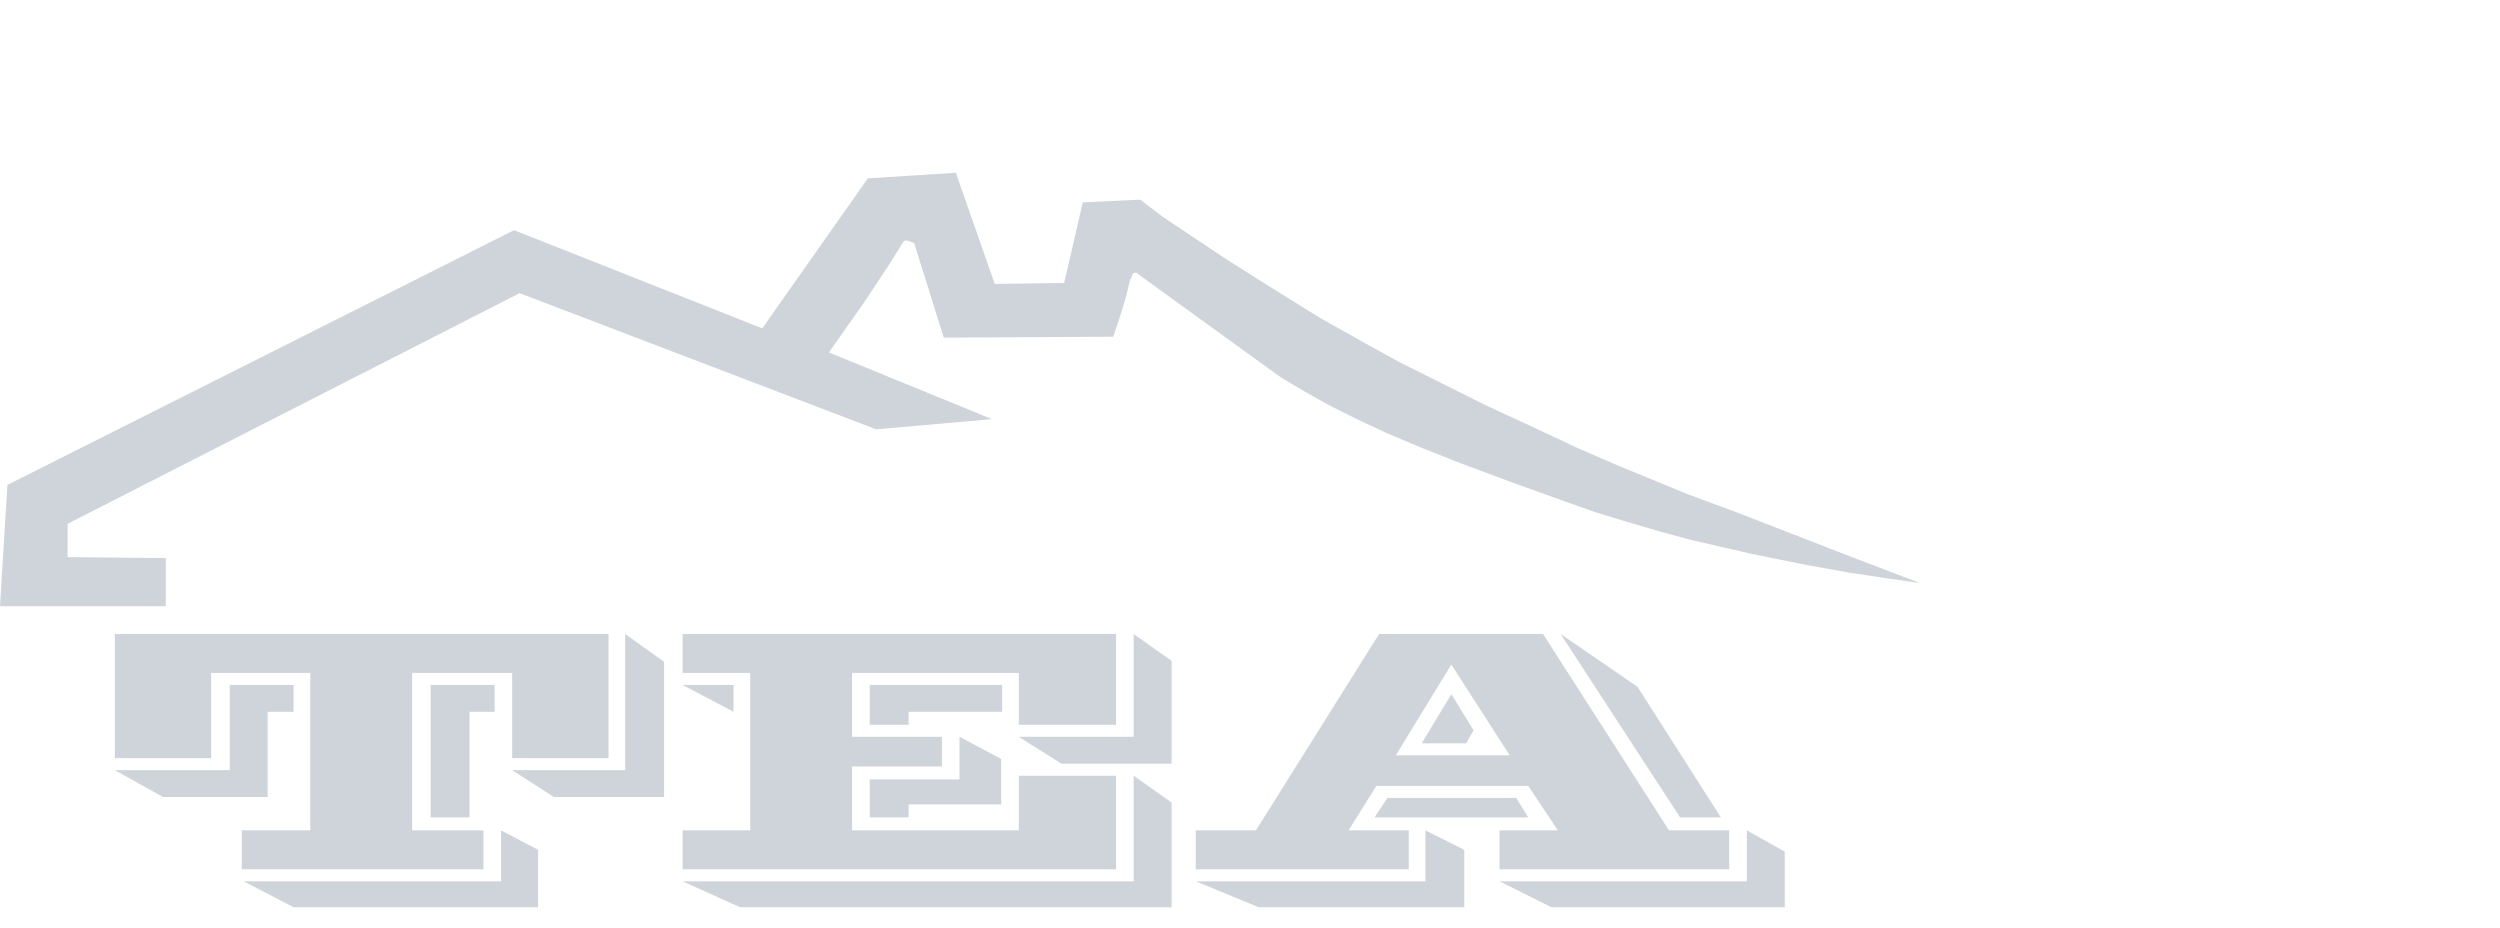 <?xml version="1.0" encoding="utf-8"?>
<!-- Generator: Adobe Illustrator 25.2.1, SVG Export Plug-In . SVG Version: 6.00 Build 0)  -->
<svg version="1.1" id="Layer_1" xmlns="http://www.w3.org/2000/svg" xmlns:xlink="http://www.w3.org/1999/xlink" x="0px" y="0px"
	 viewBox="0 0 2500 928" style="enable-background:new 0 0 2500 928;" xml:space="preserve">
<style type="text/css">
	.st0{fill:#CED4DA;}
</style>
	<path class="st0" d="M241.736,869.261v-38.899h68.539V672.908h-99.103v85.21h-96.324v-124.11h493.661v124.11h-96.324v-85.21
		H412.156v157.451h71.317v38.901H241.736L241.736,869.261z M114.848,770.158h114.848v-85.21h63.908v26.858h-25.934v85.21H163.01
		L114.848,770.158L114.848,770.158z M243.589,881.303H501.07v-50.941l37.048,19.451v57.424H293.604L243.589,881.303L243.589,881.303
		z M430.68,817.395V684.948h63.908v26.858H469.58v105.588H430.68L430.68,817.395z M512.186,770.158H625.18v-136.15l38.9,27.787
		v135.223H553.863L512.186,770.158L512.186,770.158z"/>
	<path class="st0" d="M682.604,869.261v-38.899h67.613V672.908h-67.613v-38.9h433.458v90.766h-97.25v-51.865H852.099v63.907
		h89.841v29.639h-89.841v63.905h166.715v-54.645h97.249v93.545L682.604,869.261L682.604,869.261z M682.604,684.948h50.942v26.858
		L682.604,684.948L682.604,684.948z M682.604,881.303h451.056V775.717l37.975,26.857v104.66H740.028L682.604,881.303
		L682.604,881.303z M869.696,684.948h132.445v26.858h-93.545v12.967h-38.9V684.948L869.696,684.948z M869.696,779.421h89.841
		v-42.605l41.678,22.229v45.384h-92.619v12.968h-38.9V779.421L869.696,779.421z M1018.813,736.815h114.848V634.008l37.975,26.859
		v102.808h-110.217L1018.813,736.815L1018.813,736.815z"/>
	<path class="st0" d="M1195.717,869.261v-38.899h60.202l123.184-196.354h163.937l125.963,196.354h60.202v38.899h-229.695v-38.899
		h58.351l-29.639-44.457h-151.896l-27.786,44.457h60.203v38.899H1195.717L1195.717,869.261z M1195.717,881.303h229.695v-50.941
		l38.899,19.451v57.424h-205.614L1195.717,881.303L1195.717,881.303z M1374.472,817.395l12.967-19.449h128.74l12.041,19.449
		H1374.472L1374.472,817.395z M1395.772,755.34h113.923l-58.351-90.769L1395.772,755.34L1395.772,755.34z M1421.706,743.299
		l29.64-49.088l22.229,36.121l-7.41,12.967H1421.706L1421.706,743.299z M1499.507,881.303h247.295v-50.941l37.974,21.302v55.573
		h-233.399L1499.507,881.303L1499.507,881.303z M1680.114,817.395l-119.479-183.387l76.873,52.793l83.357,130.594H1680.114
		L1680.114,817.395z"/>
	<polygon class="st0" points="1140.145,275.572 1140.145,275.572 1139.219,274.646 1136.438,272.792 1134.588,272.792 
		1132.734,273.718 1131.809,276.498 1129.956,280.203 1129.956,280.203 1126.251,295.947 1120.693,314.472 1113.285,336.7 
		943.792,337.627 914.152,243.154 914.152,243.154 909.521,241.302 905.817,240.375 903.965,241.302 903.039,242.229 
		903.039,242.229 890.999,261.679 865.991,299.653 828.942,352.445 991.953,419.132 876.18,429.319 519.595,293.168 67.612,523.791 
		67.612,557.135 165.789,558.061 165.789,606.222 0,606.222 7.41,484.891 514.038,230.188 762.258,328.365 867.843,178.32 
		955.832,172.764 994.731,283.906 1064.197,282.98 1082.721,202.401 1140.145,199.624 1140.145,199.624 1163.299,217.221 
		1191.085,235.744 1227.207,259.825 1269.812,286.686 1318.899,317.249 1371.692,346.889 1400.404,362.634 1428.19,376.526 
		1428.19,376.526 1483.763,404.313 1533.776,427.467 1579.159,448.77 1619.912,466.368 1656.034,481.187 1687.524,494.152 
		1737.539,512.677 1737.539,512.677 1849.608,556.207 1920,583.066 1920,583.066 1887.583,578.438 1850.534,572.879 
		1804.226,564.543 1749.58,553.429 1689.378,539.536 1658.813,531.199 1627.321,521.938 1596.758,512.677 1565.268,501.563 
		1565.268,501.563 1508.77,481.187 1461.533,463.588 1421.706,447.844 1386.511,433.023 1356.873,419.132 1330.939,406.164 
		1305.933,392.271 1280.925,377.452 	"/>
</svg>
